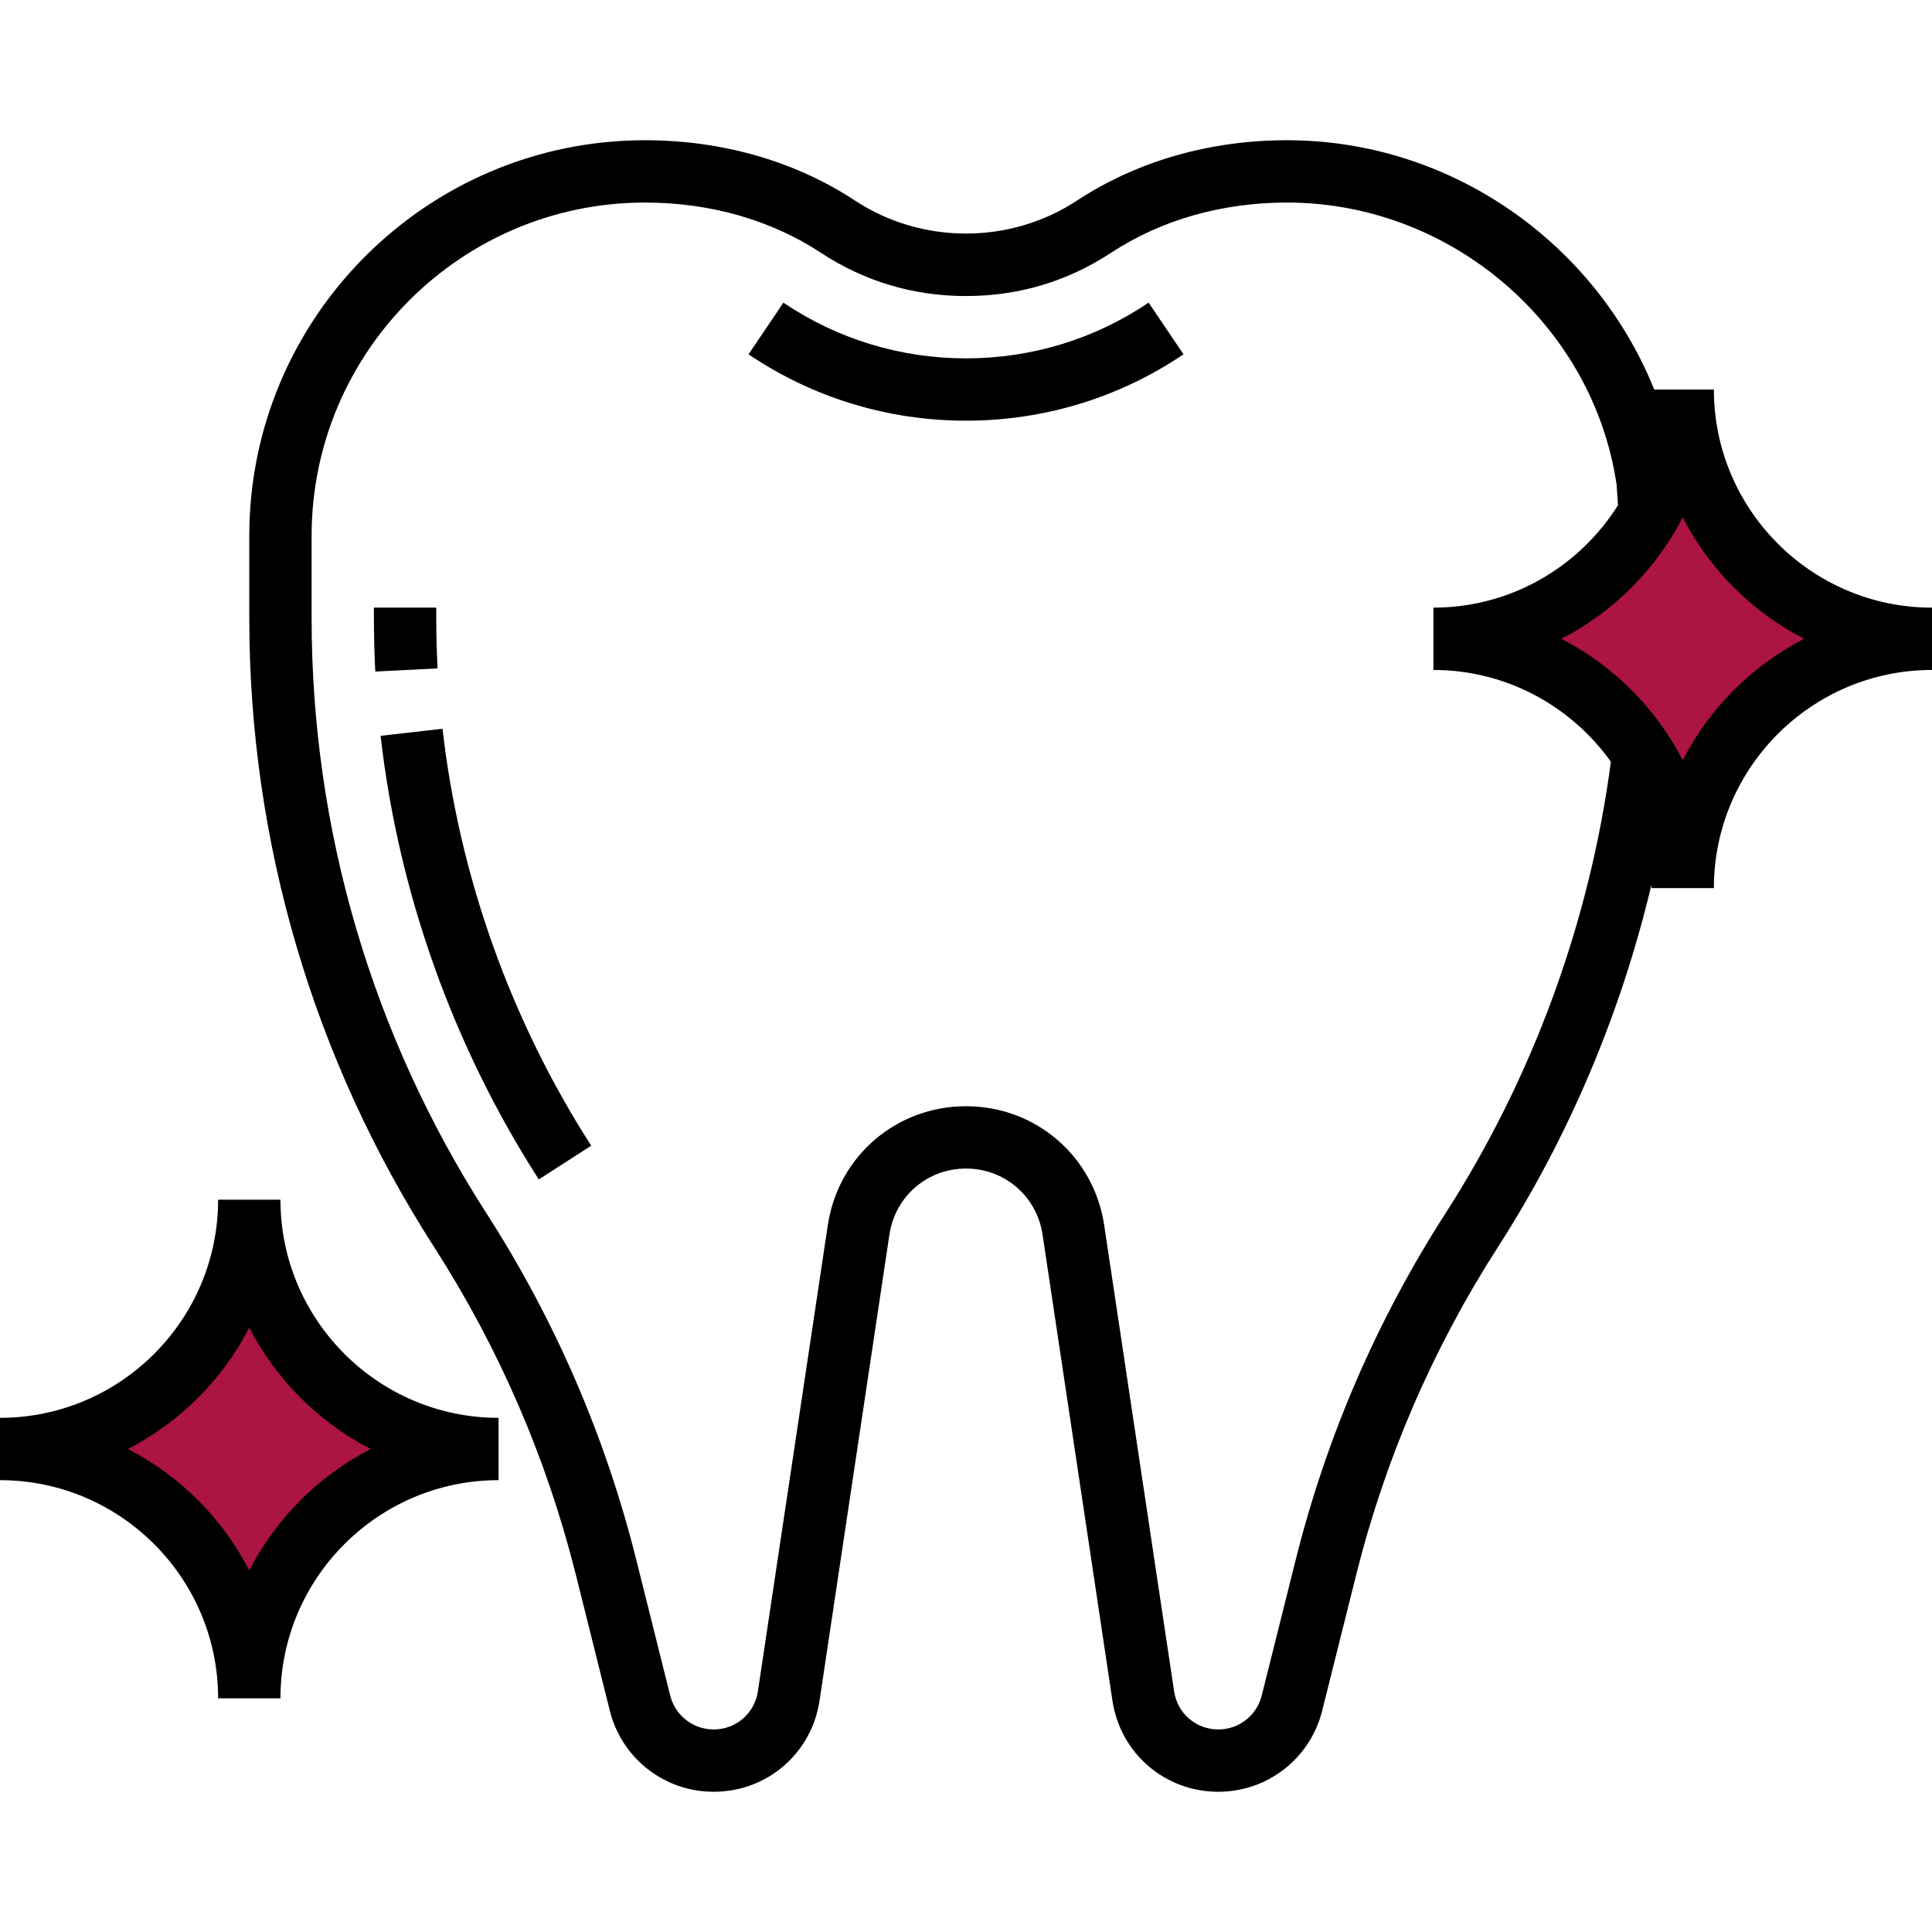 <svg width="70" height="70" viewBox="0 0 70 70" fill="none" xmlns="http://www.w3.org/2000/svg">
<g clip-path="url(#clip0_290_157)">
<path d="M0 52.5C4.988 52.5 9.032 48.456 9.032 43.468C9.032 48.456 13.076 52.5 18.064 52.5C13.076 52.5 9.032 56.544 9.032 61.532C9.032 56.544 4.988 52.5 0 52.5Z" fill="#AC1442"/>
<path d="M51.935 23.145C56.924 23.145 60.968 19.101 60.968 14.113C60.968 19.101 65.012 23.145 70 23.145C65.012 23.145 60.968 27.189 60.968 32.177C60.968 27.189 56.924 23.145 51.935 23.145Z" fill="#AC1442"/>
<path d="M15.806 22.394V22.016H13.548V22.394C13.548 23.041 13.565 23.688 13.598 24.332L15.854 24.217C15.823 23.61 15.806 23.004 15.806 22.394Z" fill="black"/>
<path d="M13.79 26.66C14.436 32.347 16.418 37.905 19.522 42.732L21.421 41.51C18.504 36.972 16.642 31.748 16.033 26.404L13.79 26.66Z" fill="black"/>
<path d="M35 12.984C32.627 12.984 30.34 12.286 28.384 10.966L27.121 12.838C29.451 14.411 32.175 15.242 35 15.242C37.825 15.242 40.549 14.411 42.881 12.837L41.617 10.965C39.662 12.286 37.373 12.984 35 12.984Z" fill="black"/>
<path d="M10.161 43.468H7.903C7.903 47.825 4.357 51.371 0 51.371V53.629C4.357 53.629 7.903 57.175 7.903 61.532H10.161C10.161 57.175 13.708 53.629 18.064 53.629V51.371C13.708 51.371 10.161 47.825 10.161 43.468ZM9.032 56.898C8.061 55.012 6.52 53.471 4.635 52.5C6.52 51.529 8.061 49.988 9.032 48.102C10.003 49.988 11.544 51.529 13.43 52.5C11.544 53.471 10.003 55.012 9.032 56.898Z" fill="black"/>
<path d="M62.097 14.113H59.935C57.796 8.794 52.562 5.081 46.631 5.081C43.831 5.081 41.198 5.838 39.017 7.27C36.602 8.859 33.399 8.859 30.983 7.27C28.803 5.838 26.17 5.081 23.369 5.081C15.463 5.081 9.032 11.511 9.032 19.417V22.394C9.032 30.489 11.347 38.366 15.724 45.175C18.079 48.839 19.809 52.839 20.866 57.063L22.094 61.979C22.525 63.711 24.073 64.919 25.857 64.919C27.793 64.919 29.408 63.529 29.694 61.615L32.226 44.727C32.435 43.343 33.601 42.339 35 42.339C36.399 42.339 37.565 43.343 37.773 44.727L40.305 61.615C40.592 63.529 42.207 64.919 44.143 64.919C45.927 64.919 47.475 63.711 47.906 61.979L49.136 57.063C50.192 52.837 51.923 48.837 54.278 45.175C56.851 41.171 58.733 36.7 59.834 32.06C59.833 32.099 59.839 32.138 59.839 32.177H62.097C62.097 27.82 65.643 24.274 70 24.274V22.016C65.643 22.016 62.097 18.47 62.097 14.113ZM52.378 43.953C49.889 47.826 48.062 52.053 46.945 56.517L45.715 61.433C45.535 62.157 44.888 62.661 44.143 62.661C43.333 62.661 42.659 62.08 42.54 61.279L40.007 44.391C39.632 41.893 37.526 40.081 35 40.081C32.474 40.081 30.367 41.893 29.993 44.391L27.46 61.279C27.342 62.08 26.667 62.661 25.857 62.661C25.112 62.661 24.465 62.157 24.283 61.433L23.054 56.517C21.938 52.052 20.11 47.825 17.621 43.953C13.479 37.51 11.29 30.055 11.29 22.394V19.417C11.29 12.757 16.709 7.339 23.369 7.339C25.727 7.339 27.931 7.968 29.742 9.158C31.324 10.197 33.094 10.726 35 10.726C36.906 10.726 38.676 10.197 40.257 9.158C42.069 7.968 44.273 7.339 46.631 7.339C52.588 7.339 57.727 11.777 58.574 17.572L58.622 18.307C57.222 20.53 54.751 22.016 51.935 22.016V24.274C54.586 24.274 56.931 25.591 58.365 27.599C57.603 33.389 55.535 39.042 52.378 43.953ZM60.968 27.543C59.997 25.657 58.456 24.116 56.57 23.145C58.456 22.174 59.997 20.633 60.968 18.747C61.939 20.633 63.48 22.174 65.365 23.145C63.48 24.116 61.939 25.657 60.968 27.543Z" fill="black"/>
</g>
<defs>
<clipPath id="clip0_290_157">
<rect width="70" height="70" fill="white"/>
</clipPath>
</defs>
</svg>
